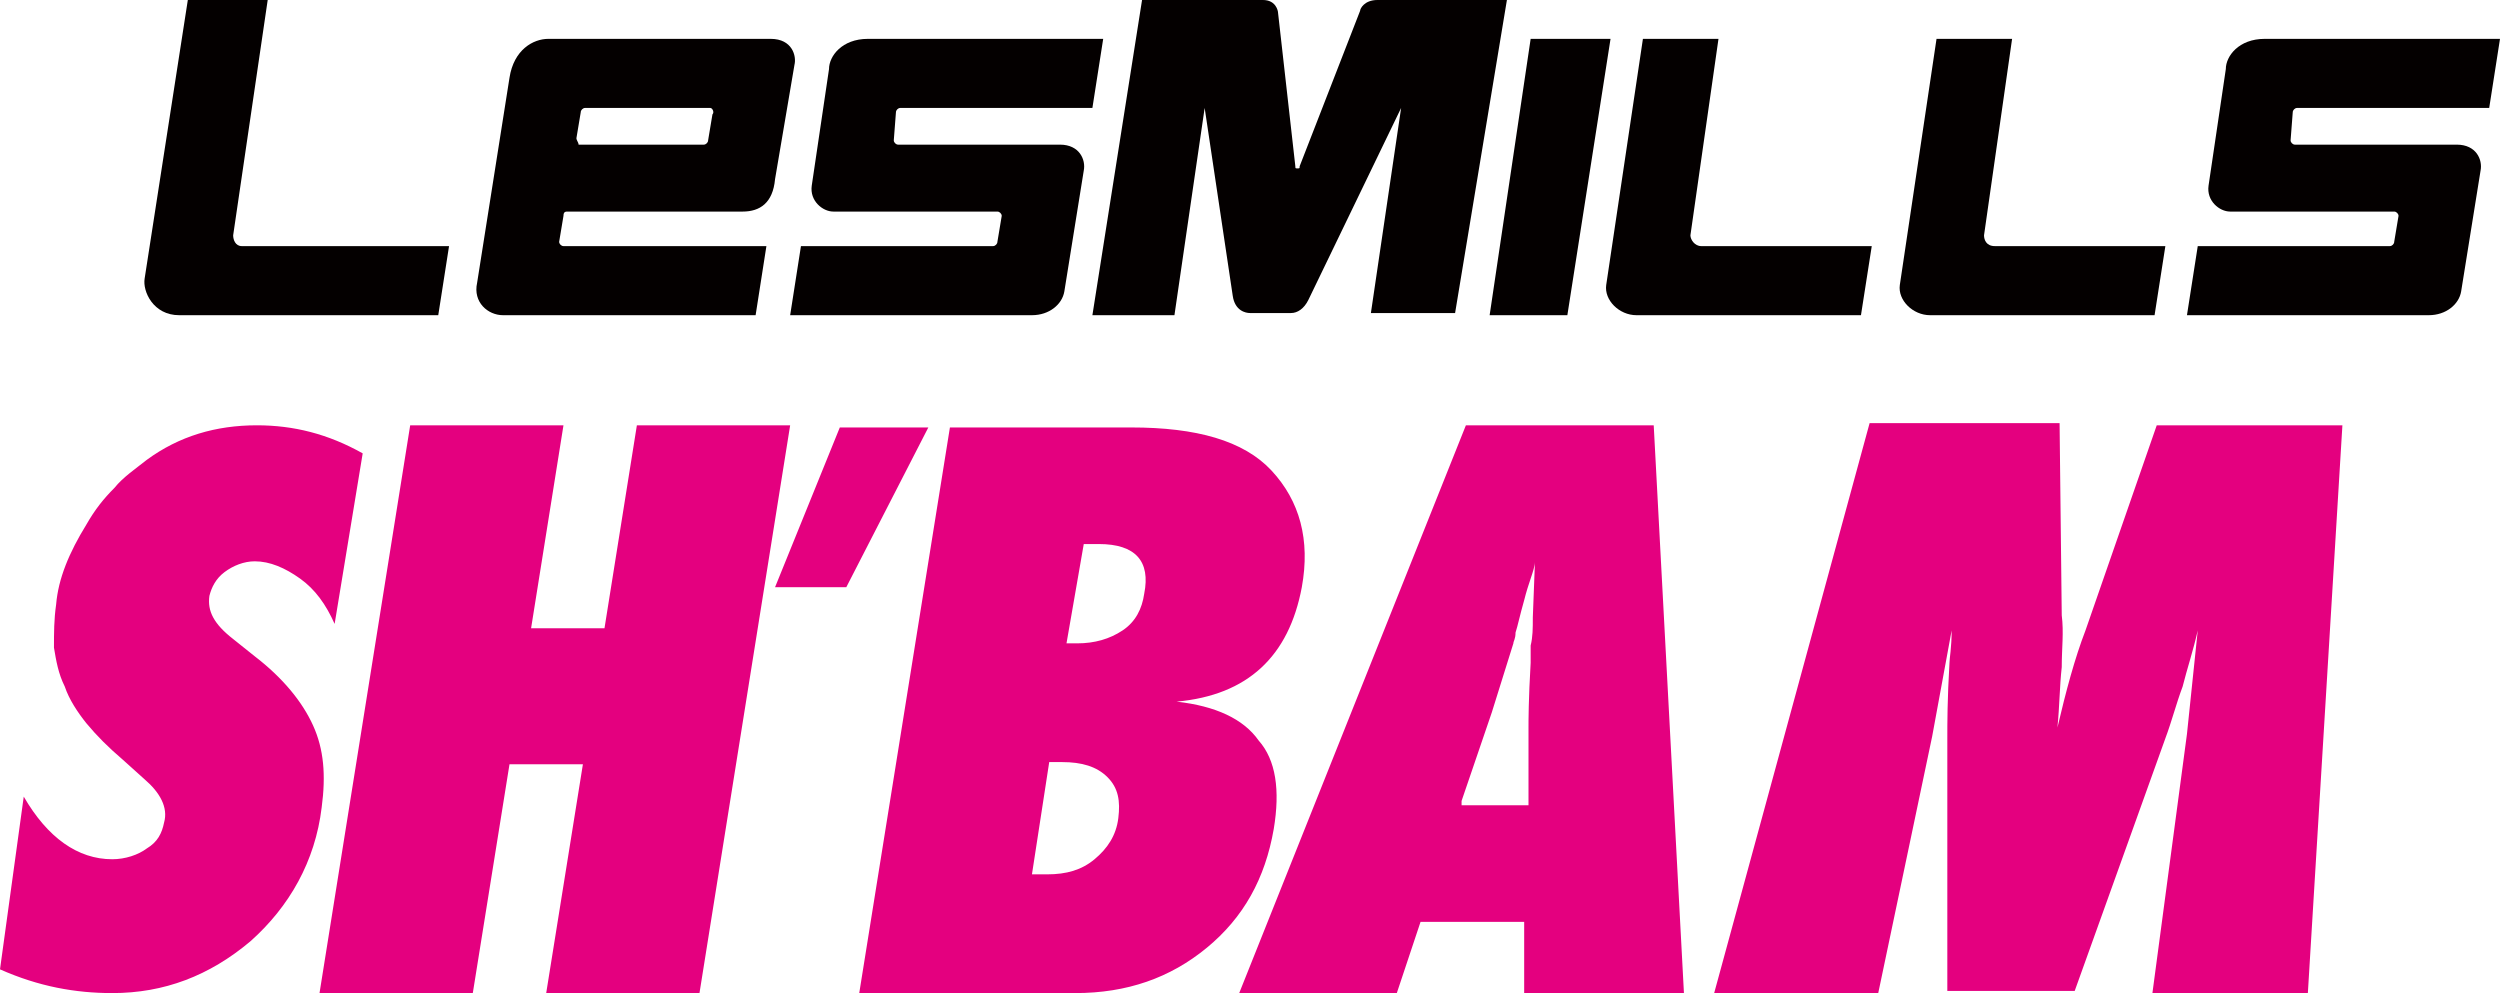 <?xml version="1.0" encoding="utf-8"?>
<!-- Generator: Adobe Illustrator 24.1.2, SVG Export Plug-In . SVG Version: 6.00 Build 0)  -->
<svg version="1.1" id="レイヤー_1" xmlns="http://www.w3.org/2000/svg" xmlns:xlink="http://www.w3.org/1999/xlink" x="0px"
	 y="0px" viewBox="0 0 115.8 46" style="enable-background:new 0 0 115.8 46;" xml:space="preserve">
<style type="text/css">
	.st0{fill:#040000;}
	.st1{fill:#E4007F;}
</style>
<g>
	<path class="st0" d="M10.8,10.9L12.4,0H8.7l-2,12.9c-0.1,0.6,0.4,1.7,1.6,1.7h12l0.5-3.2l-9.6,0C10.9,11.4,10.8,11.1,10.8,10.9
		L10.8,10.9z"/>
	<path class="st0" d="M78.3,10.9l1.3-9.1h-3.5l-1.7,11.4c-0.1,0.7,0.6,1.4,1.4,1.4h10.4l0.5-3.2h-7.9C78.5,11.4,78.3,11.1,78.3,10.9
		L78.3,10.9z"/>
	<path class="st0" d="M91.9,10.9l1.3-9.1h-3.5l-1.7,11.4c-0.1,0.7,0.6,1.4,1.4,1.4h10.4l0.5-3.2h-7.9C92,11.4,91.9,11.1,91.9,10.9
		L91.9,10.9z"/>
	<polygon class="st0" points="70.9,1.8 69,14.6 72.6,14.6 74.6,1.8 70.9,1.8 	"/>
	<path class="st0" d="M63.8,0C63.2,0,63,0.4,63,0.5c0,0-2.8,7.2-2.8,7.2c0,0.1,0,0.1-0.1,0.1c-0.1,0-0.1,0-0.1-0.1
		c0,0-0.8-7.1-0.8-7.1c0-0.1-0.1-0.6-0.7-0.6c-0.6,0-5.6,0-5.6,0l-2.3,14.6h3.8L55.8,5l1.3,8.7c0.1,0.7,0.6,0.8,0.8,0.8
		c0.5,0,1.3,0,1.9,0c0.3,0,0.6-0.2,0.8-0.6L64.9,5l-1.4,9.5h3.9L69.8,0C69.8,0,64.1,0,63.8,0L63.8,0z"/>
	<path class="st0" d="M26.1,10c0-0.2,0.1-0.2,0.2-0.2h8.1c0.8,0,1.4-0.4,1.5-1.5L36.8,3c0.1-0.4-0.1-1.2-1.1-1.2H25.4
		c-0.7,0-1.6,0.5-1.8,1.8l-1.5,9.5c-0.2,0.9,0.5,1.5,1.2,1.5H35l0.5-3.2h-9.4c-0.1,0-0.2-0.1-0.2-0.2L26.1,10L26.1,10z M26.7,6.4
		l0.2-1.2C26.9,5.1,27,5,27.1,5h5.8C33,5,33.1,5.2,33,5.3l-0.2,1.2c0,0.1-0.1,0.2-0.2,0.2h-5.8C26.8,6.6,26.7,6.5,26.7,6.4L26.7,6.4
		z"/>
	<path class="st0" d="M41.5,5.2c0-0.1,0.1-0.2,0.2-0.2h8.9l0.5-3.2H40.2c-1.2,0-1.8,0.8-1.8,1.4l-0.8,5.4c-0.1,0.7,0.5,1.2,1,1.2
		h7.6c0.1,0,0.2,0.1,0.2,0.2l-0.2,1.2c0,0.1-0.1,0.2-0.2,0.2h-8.9l-0.5,3.2h11.2c0.8,0,1.4-0.5,1.5-1.1l0.9-5.6
		c0.1-0.5-0.2-1.2-1.1-1.2h-7.5c-0.1,0-0.2-0.1-0.2-0.2L41.5,5.2L41.5,5.2z"/>
	<path class="st0" d="M106.2,5.2c0-0.1,0.1-0.2,0.2-0.2h8.9l0.5-3.2h-10.9c-1.2,0-1.8,0.8-1.8,1.4l-0.8,5.4c-0.1,0.7,0.5,1.2,1,1.2
		h7.6c0.1,0,0.2,0.1,0.2,0.2l-0.2,1.2c0,0.1-0.1,0.2-0.2,0.2h-8.9l-0.5,3.2h11.2c0.8,0,1.4-0.5,1.5-1.1l0.9-5.6
		c0.1-0.5-0.2-1.2-1.1-1.2h-7.5c-0.1,0-0.2-0.1-0.2-0.2L106.2,5.2L106.2,5.2z"/>
	<path class="st1" d="M5.2,46c2.4,0,4.5-0.8,6.4-2.4c1.8-1.6,3-3.7,3.3-6.2c0.2-1.5,0.1-2.7-0.4-3.8c-0.5-1.1-1.4-2.2-2.7-3.2
		l-1-0.8c-0.9-0.7-1.2-1.3-1.1-2c0.1-0.4,0.3-0.8,0.7-1.1c0.4-0.3,0.9-0.5,1.4-0.5c0.7,0,1.4,0.3,2.1,0.8c0.7,0.5,1.2,1.2,1.6,2.1
		l1.3-7.9c-1.6-0.9-3.2-1.3-4.9-1.3c-1.9,0-3.6,0.5-5.1,1.6c-0.5,0.4-1.1,0.8-1.5,1.3c-0.5,0.5-0.9,1-1.3,1.7
		c-0.8,1.3-1.3,2.5-1.4,3.7c-0.1,0.7-0.1,1.3-0.1,2c0.1,0.6,0.2,1.2,0.5,1.8C3.2,32.4,3.6,33,4,33.5c0.5,0.6,1,1.1,1.7,1.7l1,0.9
		c0.7,0.6,1.1,1.3,0.9,2c-0.1,0.5-0.3,0.9-0.8,1.2c-0.4,0.3-1,0.5-1.6,0.5c-1.6,0-3-1-4.1-2.9L0,44.9C1.8,45.7,3.5,46,5.2,46L5.2,46
		L5.2,46z M36.6,19.7h-7.1L28,29.1h-3.4l1.5-9.4H19L14.8,46h7.1l1.7-10.6H27L25.3,46h7.1L36.6,19.7L36.6,19.7z M38.9,19.8l-3,7.4
		h3.3l3.8-7.4H38.9L38.9,19.8z M49.8,46c2.4,0,4.4-0.7,6.1-2.1c1.7-1.4,2.7-3.2,3.1-5.5c0.3-1.8,0.1-3.2-0.7-4.1
		c-0.7-1-2-1.6-3.8-1.8c3.3-0.3,5.2-2.1,5.8-5.3c0.4-2.2-0.1-4-1.4-5.4c-1.3-1.4-3.5-2-6.5-2H44L39.8,46H49.8L49.8,46z M48.6,35.3
		h0.6c0.9,0,1.6,0.2,2.1,0.7c0.5,0.5,0.6,1.1,0.5,1.9c-0.1,0.8-0.5,1.4-1.1,1.9c-0.6,0.5-1.3,0.7-2.2,0.7c-0.1,0-0.2,0-0.3,0
		c-0.1,0-0.2,0-0.4,0L48.6,35.3L48.6,35.3z M50.2,25.2c0.2,0,0.3,0,0.4,0c0.1,0,0.2,0,0.3,0c1.7,0,2.4,0.8,2.1,2.3
		c-0.1,0.7-0.4,1.3-1,1.7c-0.6,0.4-1.3,0.6-2.1,0.6h-0.5L50.2,25.2L50.2,25.2z M76.6,19.7h-8.7L57.4,46h7.3l1.1-3.3h4.8l0,3.3H78
		L76.6,19.7L76.6,19.7z M67.7,37.1l1.4-4.1l1-3.2c0-0.1,0.1-0.2,0.1-0.5c0.1-0.3,0.2-0.8,0.4-1.5c0.1-0.4,0.2-0.7,0.3-1
		c0.1-0.3,0.2-0.6,0.2-0.8L71,28.6c0,0.5,0,0.9-0.1,1.3c0,0.3,0,0.6,0,0.8c-0.1,1.7-0.1,2.7-0.1,3c0,0.3,0,0.4,0,0.5l0,3.1H67.7
		L67.7,37.1z M108.5,19.7h-8.6l-3.3,9.5c-0.5,1.3-0.9,2.8-1.3,4.5c0.1-1,0.1-1.9,0.2-2.8c0-0.9,0.1-1.6,0-2.4l-0.1-8.9h-8.8L79.4,46
		H87l2.5-11.9l0.9-4.9c0,0.8-0.1,1.3-0.1,1.5c-0.1,1.7-0.1,2.8-0.1,3.5l0,11.7h5.9l4.2-11.7c0.3-0.8,0.5-1.6,0.8-2.4
		c0.2-0.8,0.5-1.7,0.7-2.6l-0.5,4.8l-1.6,12h7.2L108.5,19.7L108.5,19.7z"/>
</g>
</svg>
